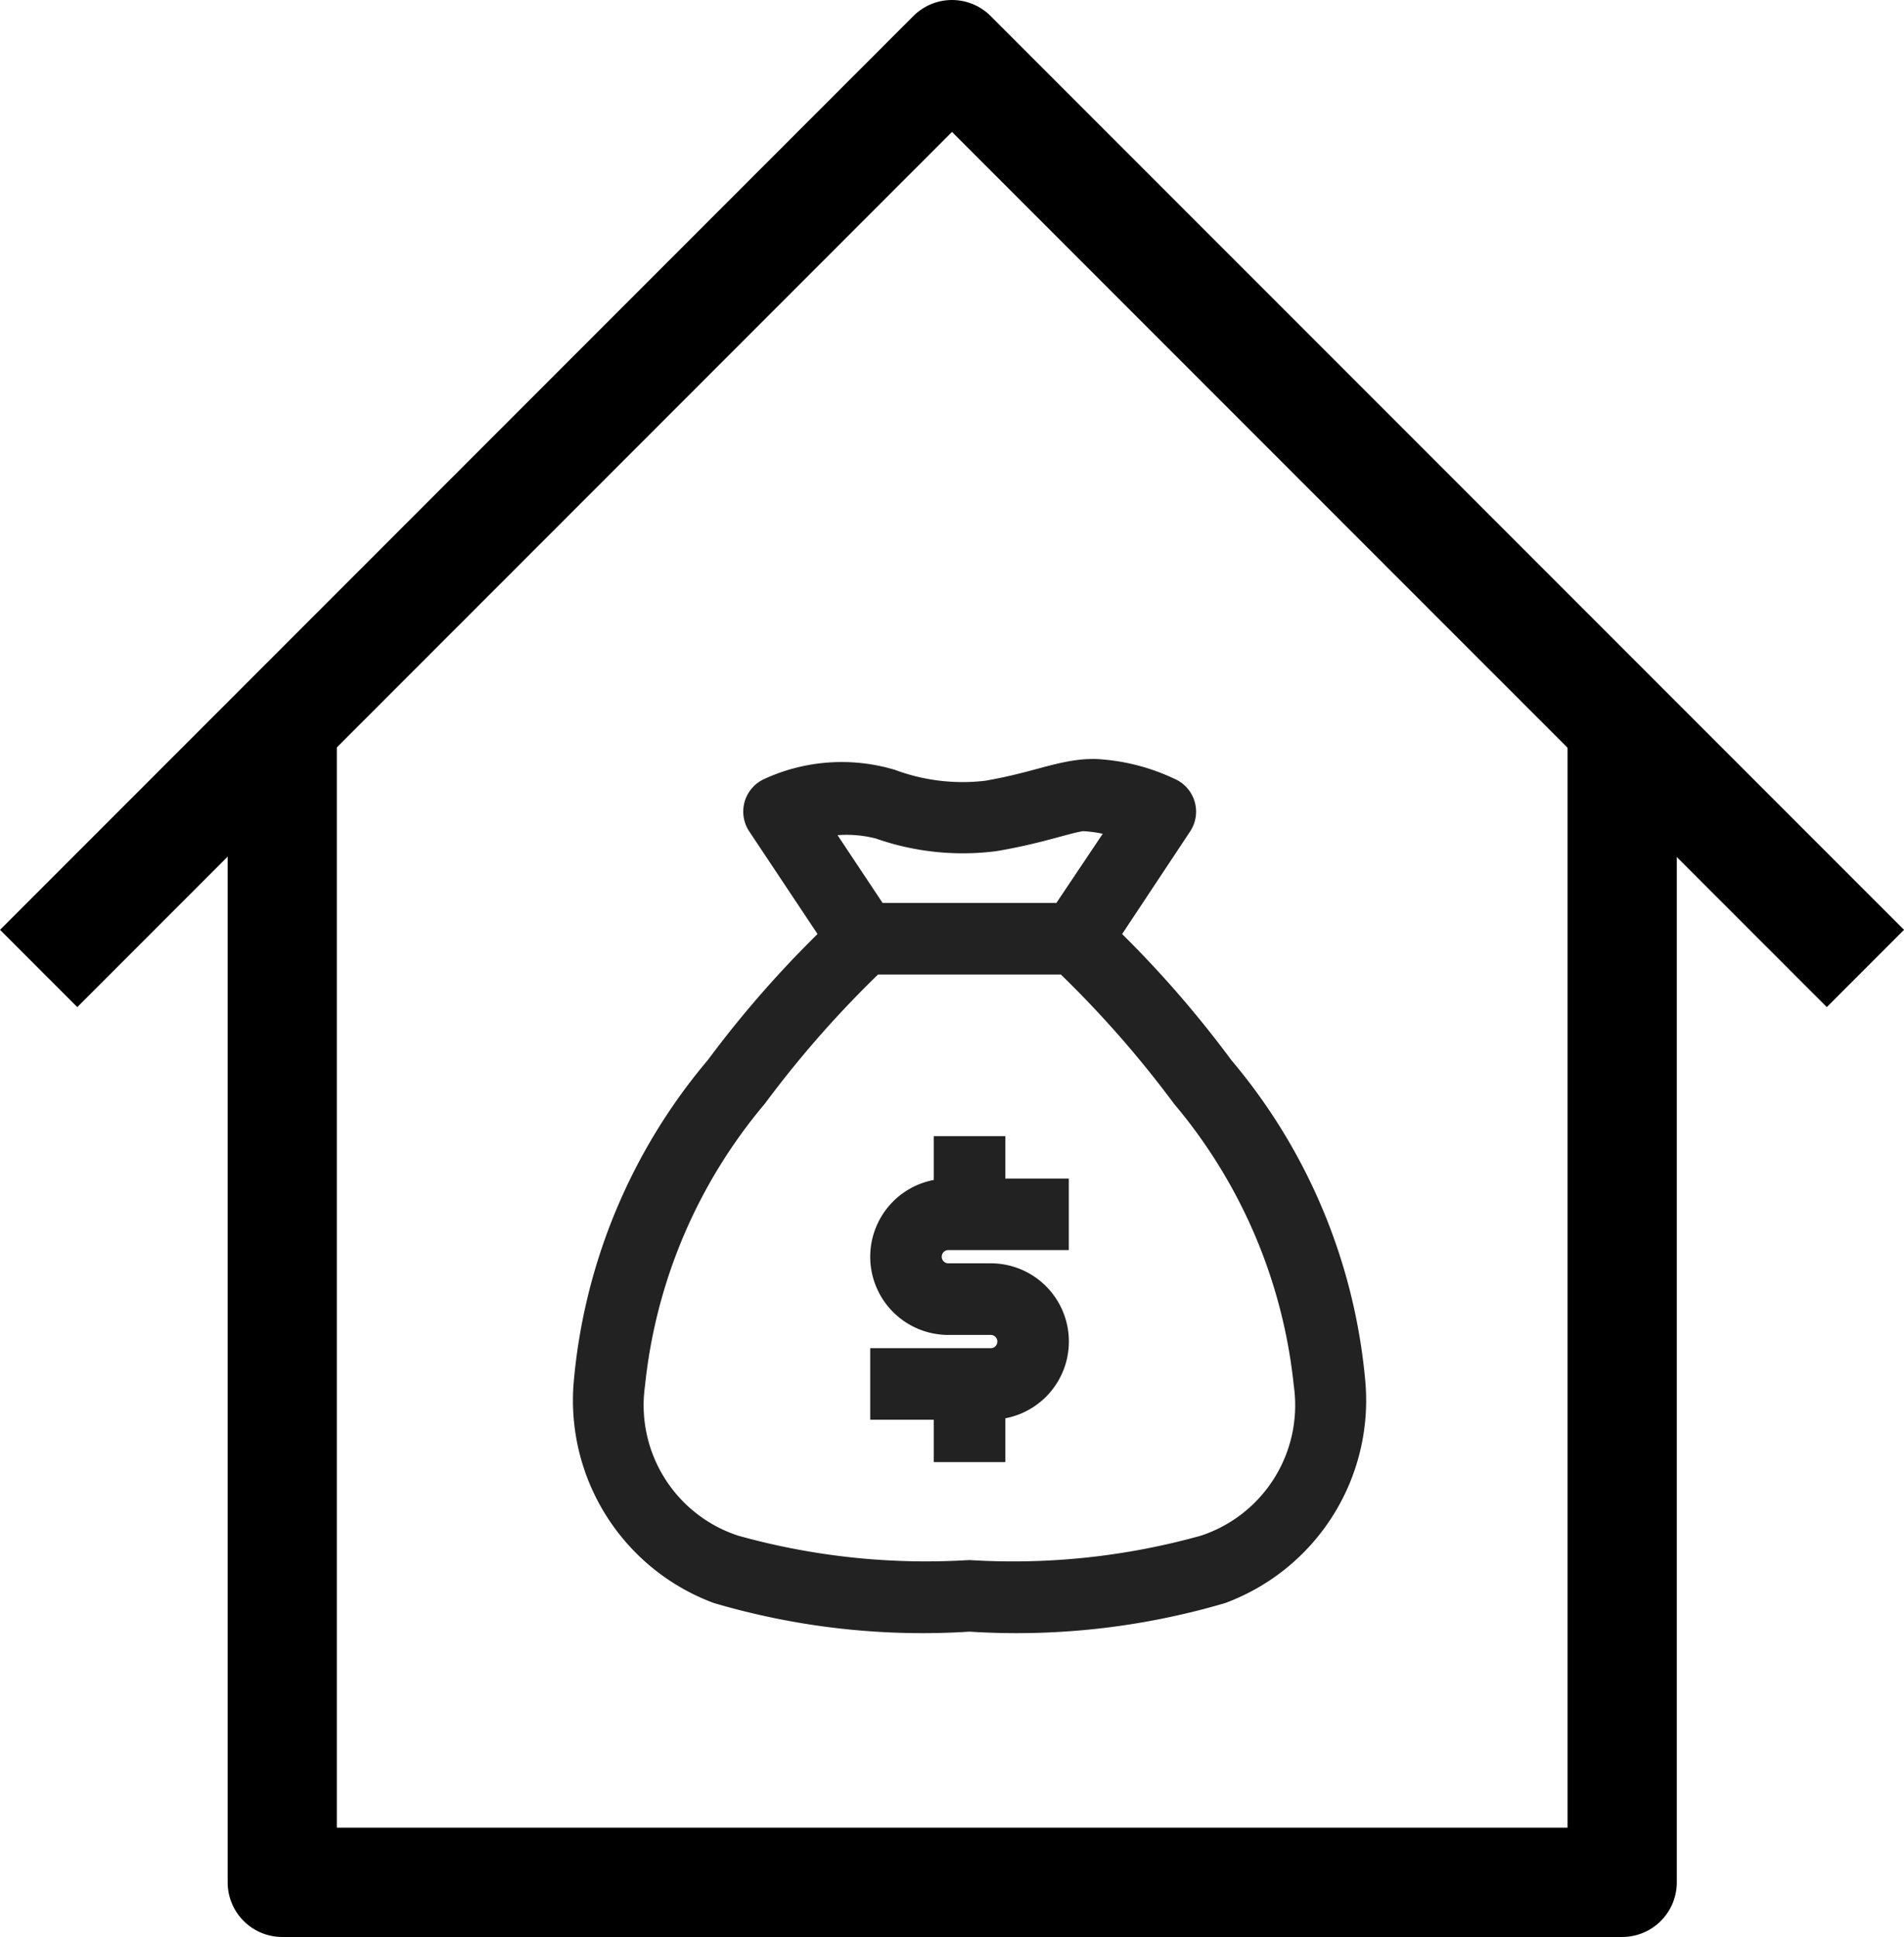 <svg xmlns="http://www.w3.org/2000/svg" width="26.146" height="26.585" viewBox="0 0 26.146 26.585">
  <g id="Group_120873" data-name="Group 120873" transform="translate(-9902.113 -4498.209)">
    <g id="Group_120869" data-name="Group 120869" transform="translate(-8.272 -1)">
      <g id="layer1" transform="translate(9918.462 4509.821)">
        <path id="Path_16430" data-name="Path 16430" d="M7.962.1a1.6,1.6,0,0,0-.268.019c-.35.054-.643.18-1.215.278A2.857,2.857,0,0,1,5.152.24,2.345,2.345,0,0,0,3.5.357a.291.291,0,0,0-.122.426L4.408,2.33A14.636,14.636,0,0,0,2.8,4.156,7.719,7.719,0,0,0,1,8.477a2.766,2.766,0,0,0,1.787,2.817,9.939,9.939,0,0,0,3.45.383,9.939,9.939,0,0,0,3.45-.383,2.766,2.766,0,0,0,1.787-2.817,7.719,7.719,0,0,0-1.8-4.321,14.636,14.636,0,0,0-1.6-1.826L9.1.783A.291.291,0,0,0,8.97.355,2.661,2.661,0,0,0,7.962.1ZM7.782.69a1.841,1.841,0,0,1,.6.124L7.536,2.076h-2.6L4.087.8A1.823,1.823,0,0,1,5.008.8,3.412,3.412,0,0,0,6.577.967C7.2.861,7.533.728,7.782.69ZM4.9,2.658H7.571A14.719,14.719,0,0,1,9.2,4.506a7.335,7.335,0,0,1,1.688,3.971,2.085,2.085,0,0,1-1.414,2.274,9.8,9.8,0,0,1-3.241.344A9.8,9.8,0,0,1,3,10.751,2.085,2.085,0,0,1,1.582,8.477,7.335,7.335,0,0,1,3.27,4.506,14.72,14.72,0,0,1,4.9,2.658ZM5.946,5.277v.582a.873.873,0,1,0,0,1.746h.582a.291.291,0,1,1,0,.582H5.073v.582h.873V9.35h.582V8.768a.873.873,0,1,0,0-1.746H5.946a.291.291,0,1,1,0-.582H7.4V5.859H6.528V5.277Z" transform="translate(-1 -0.095)" fill="#222" stroke="#222" stroke-width="0.4"/>
      </g>
      <g id="_371-Home" data-name="371-Home" transform="translate(9910.916 4499.959)">
        <path id="Path_16434" data-name="Path 16434" d="M1,13.542,13.542,1,26.085,13.542" transform="translate(-1 -1)" fill="none" stroke="#000" stroke-linejoin="round" stroke-width="1.5"/>
        <path id="Path_16435" data-name="Path 16435" d="M23.4,12V27.887H5V12" transform="translate(-1.655 -2.802)" fill="none" stroke="#000" stroke-linejoin="round" stroke-width="1.5"/>
      </g>
    </g>
  </g>
</svg>
